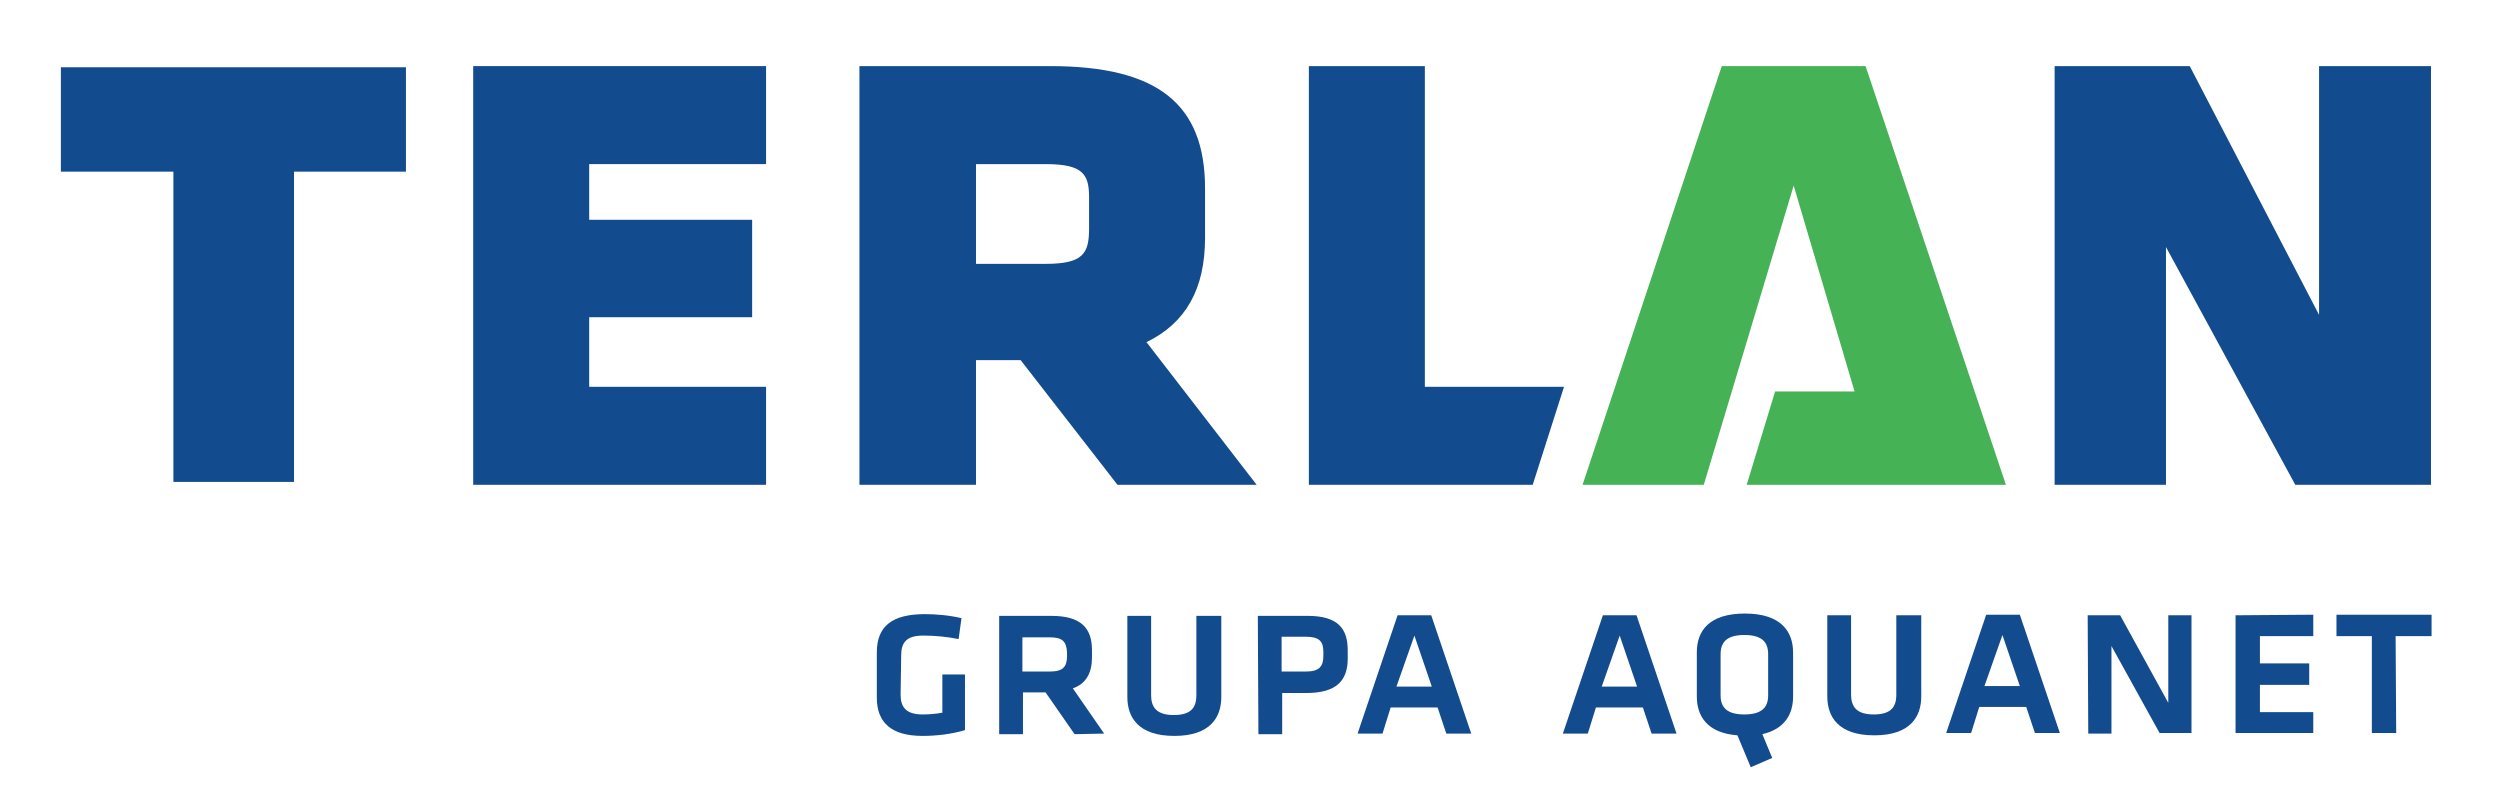 <?xml version="1.0" encoding="utf-8"?>
<!-- Generator: Adobe Illustrator 21.1.0, SVG Export Plug-In . SVG Version: 6.00 Build 0)  -->
<svg version="1.1" id="Warstwa_1" xmlns="http://www.w3.org/2000/svg" xmlns:xlink="http://www.w3.org/1999/xlink" x="0px" y="0px"
	 viewBox="0 0 431.1 135.9" style="enable-background:new 0 0 431.1 135.9;" xml:space="preserve">
<style type="text/css">
	.st0{clip-path:url(#SVGID_2_);fill:#124B8E;}
	.st1{clip-path:url(#SVGID_2_);fill:#44B255;}
</style>
<g>
	<defs>
		<rect id="SVGID_1_" x="-0.3" y="0.4" width="430.8" height="136.1"/>
	</defs>
	<clipPath id="SVGID_2_">
		<use xlink:href="#SVGID_1_"  style="overflow:visible;"/>
	</clipPath>
	<path class="st0" d="M155.3,119.8c0,2.1,0.9,3.4,3.8,3.4c1.1,0,2.3-0.1,3.4-0.3l0-6.6l3.9,0l0,9.6c-2.3,0.7-5,1-7.3,1
		c-5.4,0-7.9-2.3-7.9-6.6l0-7.8c0-4.5,2.6-6.6,8.3-6.6c1.8,0,4.3,0.2,6.3,0.7l-0.5,3.6c-2-0.4-4-0.6-6.1-0.6c-2.9,0-3.8,1.2-3.8,3.4
		L155.3,119.8z"/>
	<path class="st0" d="M181,109.9l-4.7,0l0,5.9l4.7,0c2.3,0,3-0.8,3-2.7l0-0.6C183.9,110.6,183.2,109.9,181,109.9 M185.3,126.6
		l-5-7.2l-3.9,0l0,7.2l-4.1,0l0-20.4l9,0c5.1,0,7,2.1,7,5.9l0,1.3c0,2.6-1,4.5-3.3,5.3l5.4,7.8L185.3,126.6z"/>
	<path class="st0" d="M210.6,106.2l0,14c0,3.5-1.9,6.7-8.1,6.7c-6.2,0-8.1-3.2-8.1-6.7l0-14l4.1,0l0,13.7c0,2.1,1,3.4,3.9,3.4
		c2.9,0,3.9-1.2,3.9-3.4l0-13.7L210.6,106.2z"/>
	<path class="st0" d="M225.2,109.8l-4.2,0l0,6l4.2,0c2.3,0,3-0.9,3-2.7v-0.7C228.2,110.6,227.5,109.8,225.2,109.8 M216.9,106.2
		l8.6,0c5.1,0,6.9,2.1,6.9,5.9l0,1.5c0,3.8-2,5.9-7.1,5.9l-4.2,0l0,7.1l-4.1,0L216.9,106.2z"/>
	<path class="st0" d="M240.8,118.4l6.1,0l-3-8.8L240.8,118.4z M247.9,122l-8.1,0l-1.4,4.5l-4.3,0l6.9-20.4l5.8,0l6.9,20.4l-4.3,0
		L247.9,122z"/>
	<path class="st0" d="M276.2,118.4l6.1,0l-3-8.8L276.2,118.4z M283.3,122l-8.1,0l-1.4,4.5l-4.3,0l6.9-20.4l5.8,0l6.9,20.4l-4.3,0
		L283.3,122z"/>
	<path class="st0" d="M296.7,119.9c0,2.1,1.1,3.3,4.1,3.3c3.1,0,4.1-1.3,4.1-3.3l0-7.1c0-2.1-1.1-3.3-4.1-3.3
		c-3.1,0-4.1,1.3-4.1,3.3L296.7,119.9z M299.6,126.8c-5.2-0.4-7-3.3-7-6.7l0-7.6c0-3.7,2.1-6.7,8.3-6.7c6.2,0,8.3,3.1,8.3,6.7l0,7.6
		c0,3-1.4,5.6-5.3,6.5l1.7,4.1l-3.7,1.6L299.6,126.8z"/>
	<path class="st0" d="M331.3,106.1l0,14c0,3.5-1.9,6.7-8.1,6.7c-6.2,0-8.1-3.2-8.1-6.7l0-14l4.1,0l0,13.7c0,2.1,1,3.4,3.9,3.4
		c2.9,0,3.9-1.2,3.9-3.4l0-13.7L331.3,106.1z"/>
	<path class="st0" d="M342.2,118.3l6.1,0l-3-8.8L342.2,118.3z M349.4,121.9l-8.1,0l-1.4,4.5l-4.3,0l6.9-20.4l5.8,0l6.9,20.4l-4.3,0
		L349.4,121.9z"/>
	<polygon class="st0" points="364.1,111.4 364.1,126.5 360.1,126.5 360,106.1 365.6,106.1 373.9,121.2 373.9,106.1 377.9,106.1 
		377.9,126.4 372.4,126.4 	"/>
	<polygon class="st0" points="385.5,106.1 398.9,106 398.9,109.7 389.7,109.7 389.7,114.4 398.2,114.4 398.2,118.1 389.7,118.1 
		389.7,122.8 398.9,122.8 398.9,126.4 385.5,126.4 	"/>
	<polygon class="st0" points="409,109.7 402.9,109.7 402.9,106 419.3,106 419.3,109.7 413.1,109.7 413.2,126.4 409,126.4 	"/>
	<polygon class="st1" points="345.9,83.6 301.2,83.6 306.1,67.5 319.8,67.5 309.3,32 293.8,83.6 272.9,83.6 296.9,11.4 321.7,11.4 	
		"/>
	<polygon class="st0" points="132.1,83.6 81.6,83.6 81.6,11.4 132.1,11.4 132.1,28.3 101.6,28.3 101.6,37.9 129.7,37.9 129.7,54.7 
		101.6,54.7 101.6,66.7 132.1,66.7 	"/>
	<path class="st0" d="M168.3,45.5h12c6.5,0,7.5-1.8,7.5-6.1V34c0-4-1.1-5.7-7.5-5.7h-12V45.5z M216.7,83.6h-24L176,62.1h-7.7v21.5
		h-20.1V11.4h32.9c18.5,0,26.7,6.5,26.7,21.1V41c0,8.8-3.3,14.7-10.1,18L216.7,83.6z"/>
	<polygon class="st0" points="264.3,83.6 225.7,83.6 225.7,11.4 245.7,11.4 245.7,66.7 269.7,66.7 	"/>
	<polygon class="st0" points="419.2,83.6 395.8,83.6 373.5,42.6 373.5,83.6 354.3,83.6 354.3,11.4 377.6,11.4 399.9,54.3 
		399.9,11.4 419.2,11.4 	"/>
	<polygon class="st0" points="50.7,83.1 29.9,83.1 29.9,29.6 10.5,29.6 10.5,11.6 70,11.6 70,29.6 50.7,29.6 	"/>
</g>
</svg>
